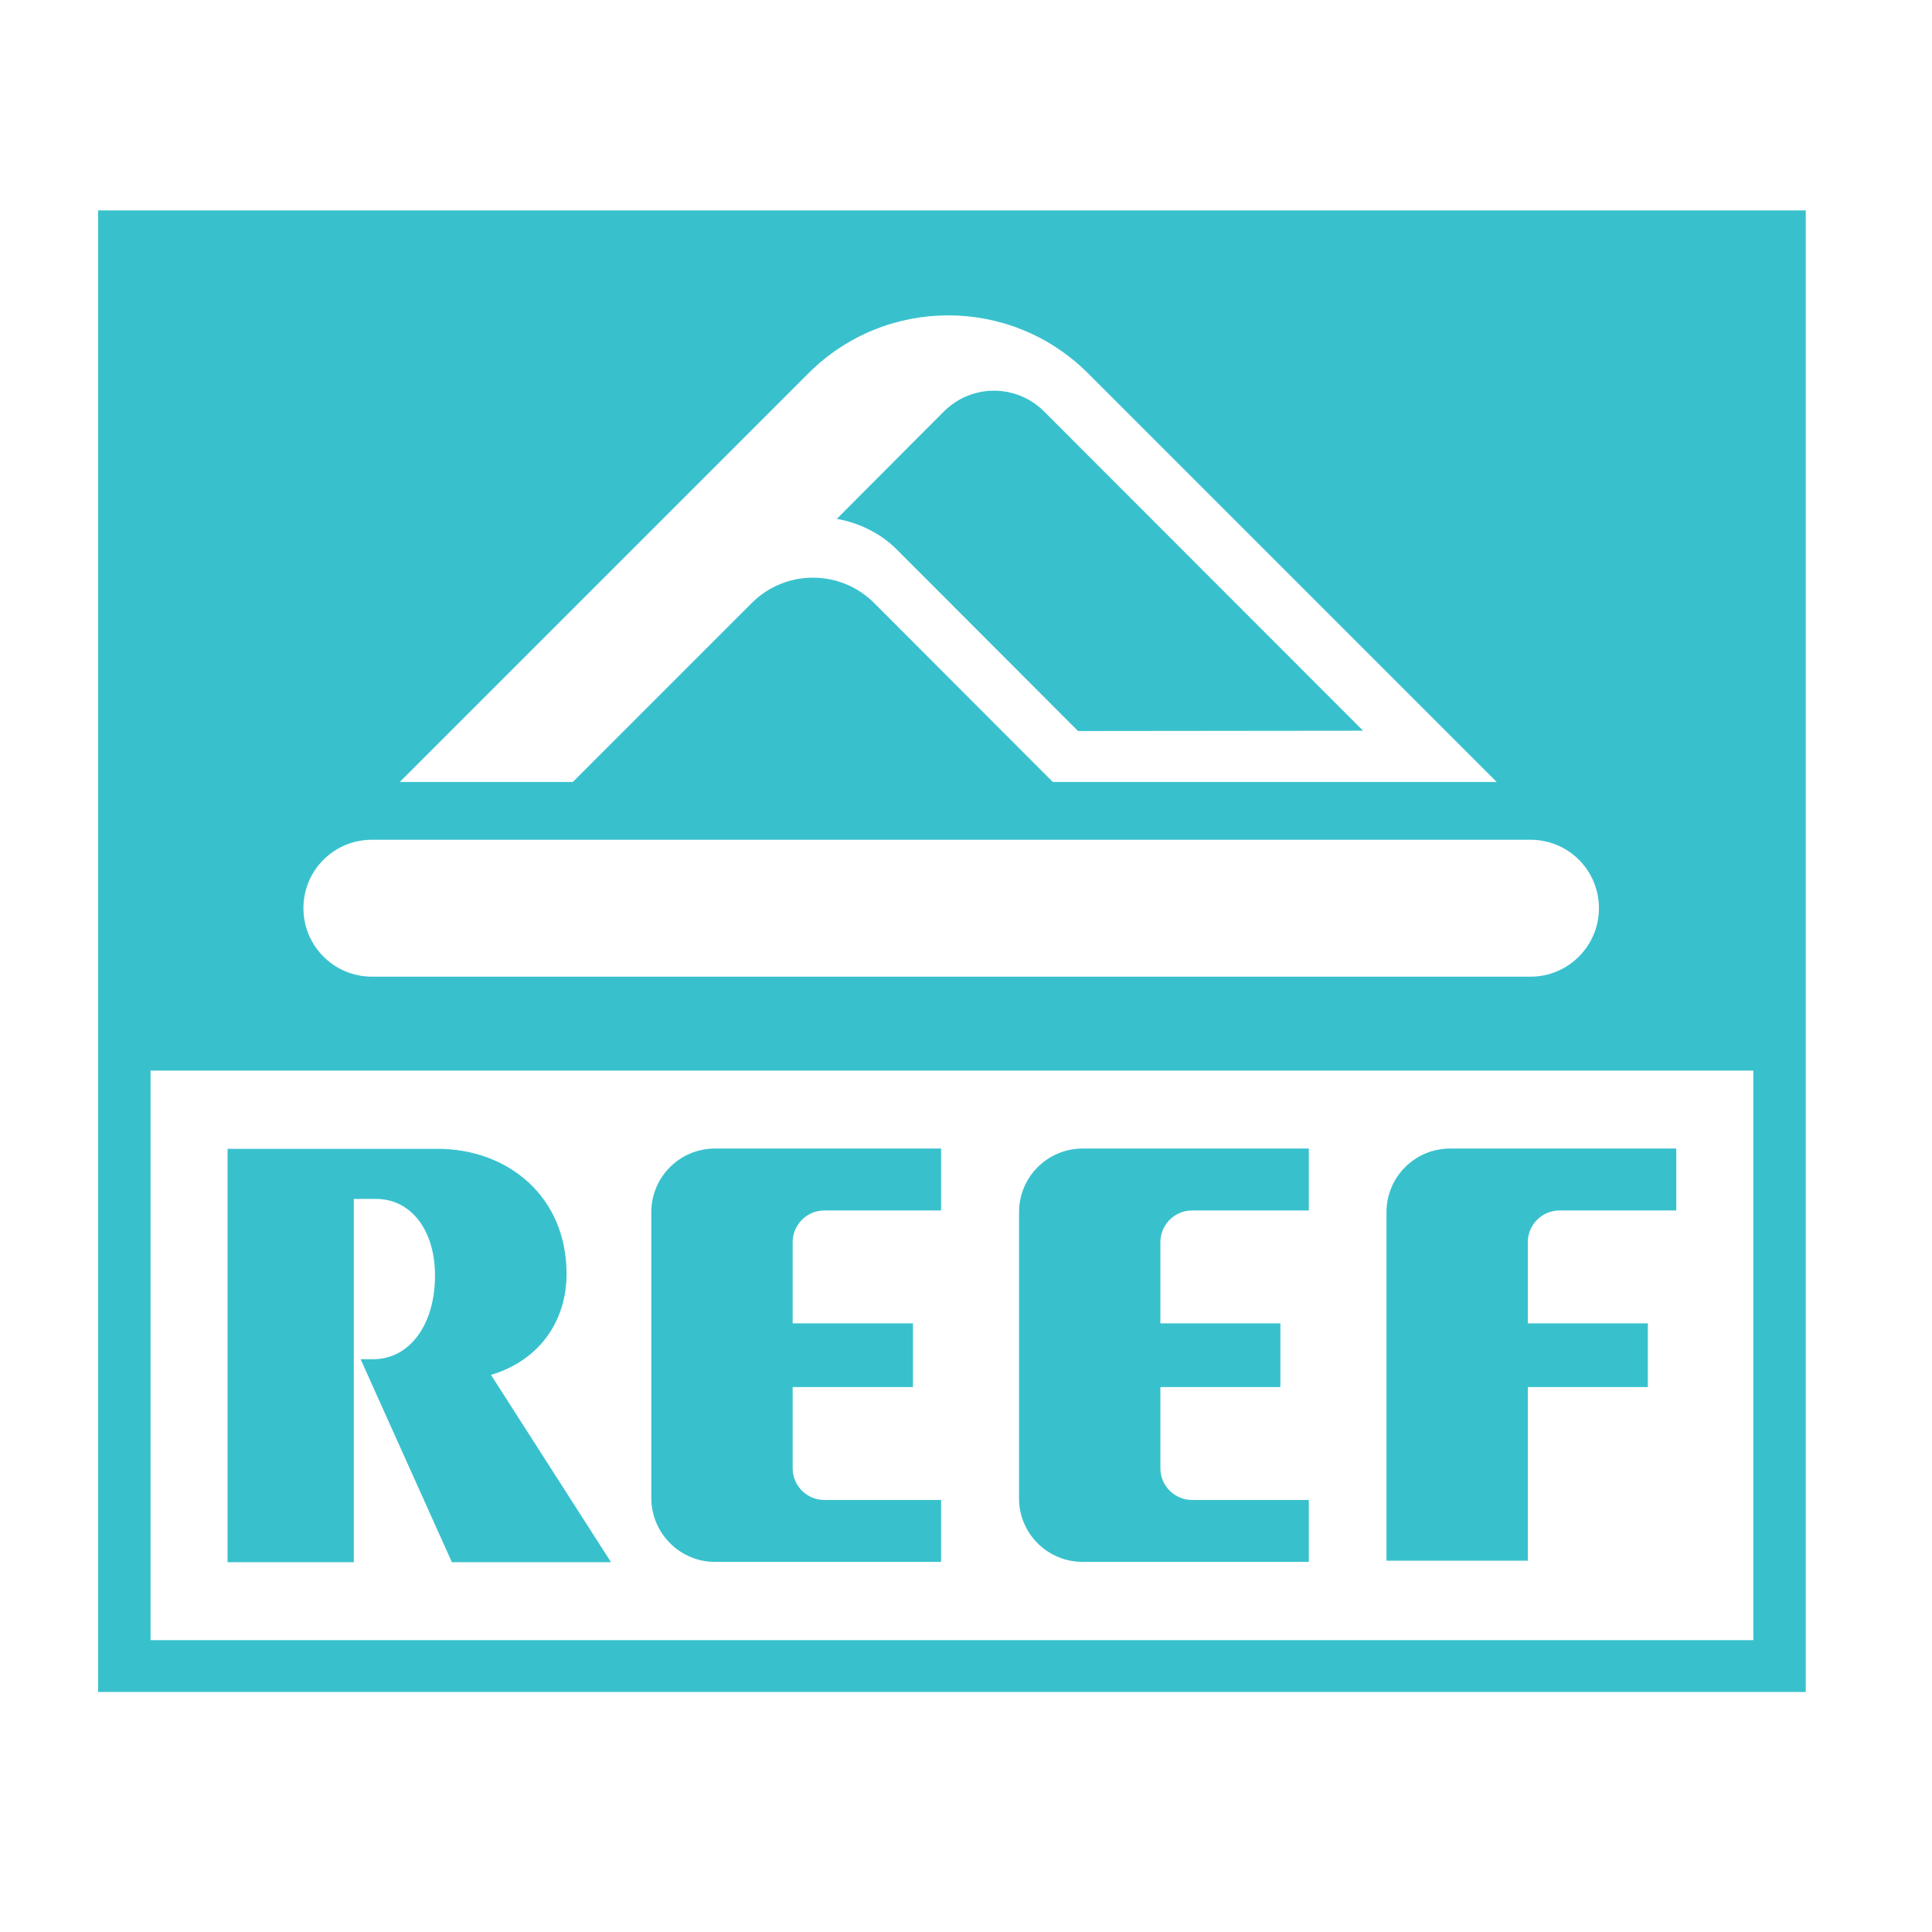 <?xml version="1.0" encoding="utf-8"?>
<!-- Generator: Adobe Illustrator 19.2.1, SVG Export Plug-In . SVG Version: 6.00 Build 0)  -->
<svg version="1.1" id="layer" xmlns="http://www.w3.org/2000/svg" xmlns:xlink="http://www.w3.org/1999/xlink" x="0px" y="0px"
	 viewBox="0 0 652 652" style="enable-background:new 0 0 652 652;" xml:space="preserve">
<style type="text/css">
	.st0{fill:#38C1CD;}
</style>
<path class="st0" d="M591.7,553.5H50.8V361.3h540.9V553.5z M125.5,283.4h391c12.8,0,23.1,10.3,23.1,23.1c0,12.7-10.3,23.1-23.1,23.1
	h-391c-12.7,0-23.1-10.3-23.1-23.1C102.4,293.7,112.7,283.4,125.5,283.4 M272.8,126c26.1-26.1,68.3-26.1,94.4,0l137.9,137.9H355.3
	L295,203.5c-11.4-11.4-29.9-11.4-41.3,0l-60.4,60.4h-58.4L272.8,126z M33.1,571h576.3V71H33.1V571z"/>
<path class="st0" d="M302.6,185.4c-5.6-5.6-12.9-9-20.2-10.3l36.1-36.2c9.4-9.4,24.5-9.4,33.9,0L460,246.6l-96.2,0.1L302.6,185.4z
	 M515.6,468.1h40.5v-21.5h-40.5v-27.4c0-5.9,4.8-10.7,10.7-10.7h39.4v-20.9h-76.3c-11.9,0-21.5,9.6-21.5,21.5v117.6h47.7V468.1z
	 M365.4,527.1h76.3v-20.9h-39.4c-5.9,0-10.7-4.8-10.7-10.7v-27.4h40.5v-21.5h-40.5v-27.4c0-5.9,4.8-10.7,10.7-10.7h39.4v-20.9h-76.3
	c-11.9,0-21.5,9.6-21.5,21.5v96.6C343.9,517.5,353.5,527.1,365.4,527.1 M241.3,527.1h76.3v-20.9h-39.4c-5.9,0-10.7-4.8-10.7-10.7
	v-27.4h40.6v-21.5h-40.6v-27.4c0-5.9,4.8-10.7,10.7-10.7h39.4v-20.9h-76.3c-11.9,0-21.5,9.6-21.5,21.5v96.6
	C219.9,517.5,229.5,527.1,241.3,527.1 M119.3,404.6h7.6c11.4,0,19.9,10,19.9,25.9c0,16.7-8.7,28.2-20.8,28.2h-4.3l30.8,68.5h53.7
	l-40.5-63.2c16.6-5,25.5-18.4,25.5-34.1c0-26.3-20-42.2-43.5-42.2H76.8v139.5h42.6V404.6z"/>
</svg>
